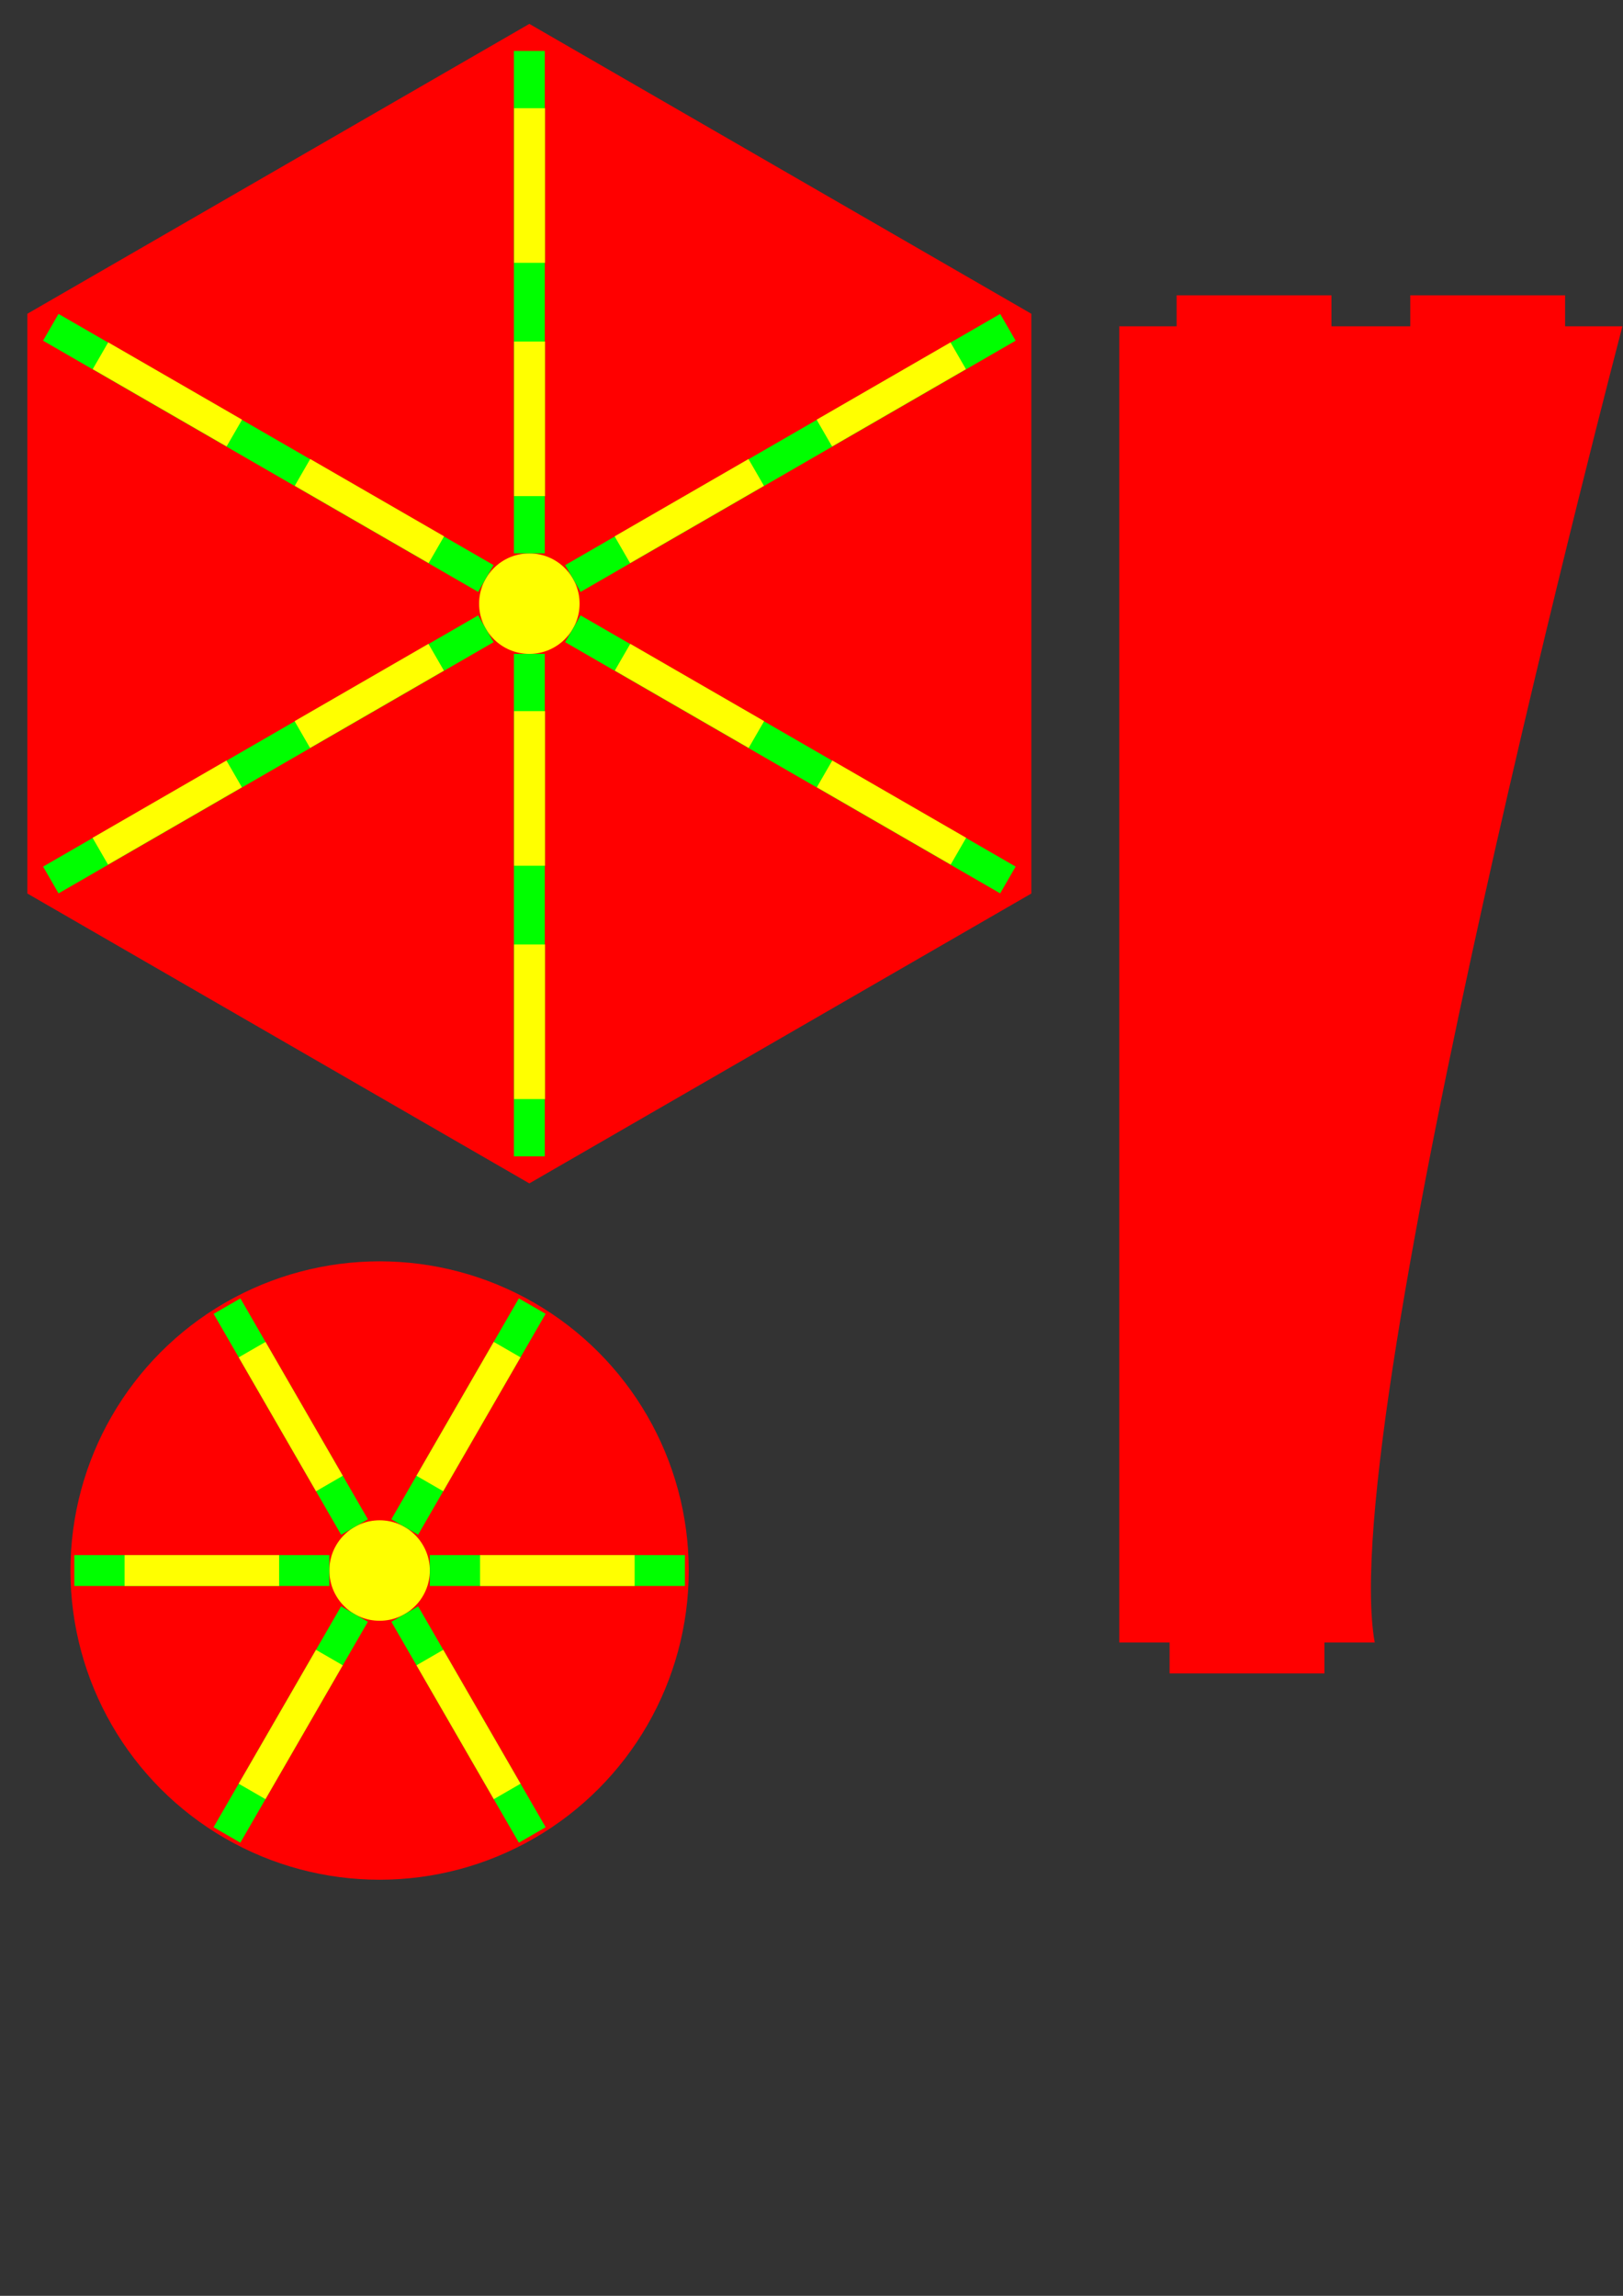 <?xml version="1.0" encoding="UTF-8" standalone="no"?>
<!-- Created with Inkscape (http://www.inkscape.org/) -->

<svg
   xmlns:dc="http://purl.org/dc/elements/1.1/"
   xmlns:cc="http://creativecommons.org/ns#"
   xmlns:rdf="http://www.w3.org/1999/02/22-rdf-syntax-ns#"
   xmlns:svg="http://www.w3.org/2000/svg"
   xmlns="http://www.w3.org/2000/svg"
   xmlns:sodipodi="http://sodipodi.sourceforge.net/DTD/sodipodi-0.dtd"
   xmlns:inkscape="http://www.inkscape.org/namespaces/inkscape"
   width="210mm"
   height="297mm"
   viewBox="0 0 210 297"
   version="1.1"
   id="svg8"
   inkscape:version="0.92.1 r15371"
   sodipodi:docname="360cello_proto1.svg">
  <rect x="0" y="0" width="210" height="297" fill="#333333" stroke="none"/>
  <defs
     id="defs2" />
  <sodipodi:namedview
     id="base"
     pagecolor="#ffffff"
     bordercolor="#666666"
     borderopacity="1.0"
     inkscape:pageopacity="0.0"
     inkscape:pageshadow="2"
     inkscape:zoom="0.35"
     inkscape:cx="678.81056"
     inkscape:cy="665.61853"
     inkscape:document-units="mm"
     inkscape:current-layer="layer1"
     showgrid="false"
     inkscape:measure-start="362.857,764.286"
     inkscape:measure-end="587.189,637.155"
     inkscape:window-width="1280"
     inkscape:window-height="736"
     inkscape:window-x="0"
     inkscape:window-y="27"
     inkscape:window-maximized="1" />
  <g
     inkscape:label="Layer 1"
     inkscape:groupmode="layer"
     id="layer1">
    <path
       sodipodi:type="star"
       style="fill:#ff0000;stroke:none;stroke-width:1.001;stroke-miterlimit:4;stroke-dasharray:none;stroke-opacity:1"
       id="path4489"
       sodipodi:sides="6"
       sodipodi:cx="68.492476"
       sodipodi:cy="78.090595"
       sodipodi:r1="75"
       sodipodi:r2="64.951912"
       sodipodi:arg1="1.5707963"
       sodipodi:arg2="2.0943951"
       inkscape:flatsided="true"
       inkscape:rounded="0"
       inkscape:randomized="0"
       d="m 68.492,153.091 -64.952,-37.5 -2e-6,-75 L 68.492,3.091 133.444,40.591 l 0,75 z" />
    <circle
       style="fill:#ff0000;stroke:none;stroke-width:1.056;stroke-miterlimit:4;stroke-dasharray:none;stroke-opacity:1"
       id="path4491"
       cx="49.116"
       cy="203.173"
       r="40" />
    <circle
       style="fill:#ffff00;stroke:none;stroke-width:0.339;stroke-miterlimit:4;stroke-dasharray:none;stroke-opacity:1"
       id="path4493"
       cx="68.492"
       cy="78.091"
       r="6.5" />
    <circle
       r="6.5"
       cy="203.173"
       cx="49.116"
       id="circle4495"
       style="fill:#ffff00;stroke:none;stroke-width:0.339;stroke-miterlimit:4;stroke-dasharray:none;stroke-opacity:1" />
    <path
       style="fill:#ff0000;stroke:none;stroke-width:4.264;stroke-miterlimit:4;stroke-dasharray:none;stroke-opacity:1"
       d="M 574.506 144.172 L 574.506 159.289 L 546.506 159.289 L 546.506 801.809 L 571.072 801.809 L 571.072 816.928 L 646.664 816.928 L 646.664 801.809 L 671.23 801.809 C 670.619 798.416 670.165 794.608 669.857 790.414 C 669.55 786.22 669.388 781.639 669.365 776.701 C 669.343 771.764 669.457 766.469 669.701 760.848 C 669.945 755.226 670.318 749.277 670.811 743.029 C 671.303 736.782 671.916 730.235 672.639 723.42 C 673.361 716.605 674.195 709.521 675.129 702.197 C 676.997 687.55 679.27 671.943 681.875 655.611 C 684.48 639.28 687.418 622.224 690.613 604.678 C 693.809 587.131 697.264 569.093 700.902 550.799 C 704.541 532.505 708.365 513.955 712.301 495.383 C 716.236 476.811 720.282 458.216 724.367 439.834 C 732.538 403.069 740.861 367.154 748.75 333.959 C 756.639 300.764 764.094 270.293 770.527 244.416 C 783.394 192.662 792.176 159.289 792.176 159.289 L 764.176 159.289 L 764.176 144.172 L 688.584 144.172 L 688.584 159.289 L 650.096 159.289 L 650.096 144.172 L 574.506 144.172 z "
       transform="scale(0.265)"
       id="rect4497" />
    <g
       id="g4531"
       transform="rotate(-90,155.141,145.503)">
      <rect
         y="56.854"
         x="229.054"
         height="4"
         width="65"
         id="rect4523"
         style="fill:#00ff00;stroke:none;stroke-width:0.173;stroke-miterlimit:4;stroke-dasharray:none;stroke-opacity:1" />
      <g
         id="g4529"
         transform="matrix(1,0,0,0.683,-1.058,19.315)">
        <rect
           y="54.994"
           x="237.52"
           height="5.86"
           width="20"
           id="rect4525"
           style="fill:#ffff00;stroke:none;stroke-width:0.76;stroke-miterlimit:4;stroke-dasharray:none;stroke-opacity:1" />
        <rect
           style="fill:#ffff00;stroke:none;stroke-width:0.76;stroke-miterlimit:4;stroke-dasharray:none;stroke-opacity:1"
           id="rect4527"
           width="20"
           height="5.86"
           x="267.703"
           y="54.994" />
      </g>
    </g>
    <g
       transform="rotate(-90,194.141,184.503)"
       id="g4541">
      <rect
         style="fill:#00ff00;stroke:none;stroke-width:0.173;stroke-miterlimit:4;stroke-dasharray:none;stroke-opacity:1"
         id="rect4533"
         width="65"
         height="4"
         x="229.054"
         y="56.854" />
      <g
         transform="matrix(1,0,0,0.683,-1.058,19.315)"
         id="g4539">
        <rect
           style="fill:#ffff00;stroke:none;stroke-width:0.76;stroke-miterlimit:4;stroke-dasharray:none;stroke-opacity:1"
           id="rect4535"
           width="20"
           height="5.86"
           x="237.52"
           y="54.994" />
        <rect
           y="54.994"
           x="267.703"
           height="5.86"
           width="20"
           id="rect4537"
           style="fill:#ffff00;stroke:none;stroke-width:0.76;stroke-miterlimit:4;stroke-dasharray:none;stroke-opacity:1" />
      </g>
    </g>
    <g
       id="g4573"
       transform="rotate(-60,68.34,103.485)">
      <g
         id="g4551"
         transform="rotate(-90,172.514,140.959)">
        <rect
           y="56.854"
           x="229.054"
           height="4"
           width="65"
           id="rect4543"
           style="fill:#00ff00;stroke:none;stroke-width:0.173;stroke-miterlimit:4;stroke-dasharray:none;stroke-opacity:1" />
        <g
           id="g4549"
           transform="matrix(1,0,0,0.683,-1.058,19.315)">
          <rect
             y="54.994"
             x="237.52"
             height="5.86"
             width="20"
             id="rect4545"
             style="fill:#ffff00;stroke:none;stroke-width:0.76;stroke-miterlimit:4;stroke-dasharray:none;stroke-opacity:1" />
          <rect
             style="fill:#ffff00;stroke:none;stroke-width:0.76;stroke-miterlimit:4;stroke-dasharray:none;stroke-opacity:1"
             id="rect4547"
             width="20"
             height="5.86"
             x="267.703"
             y="54.994" />
        </g>
      </g>
      <g
         transform="rotate(-90,211.514,179.959)"
         id="g4561">
        <rect
           style="fill:#00ff00;stroke:none;stroke-width:0.173;stroke-miterlimit:4;stroke-dasharray:none;stroke-opacity:1"
           id="rect4553"
           width="65"
           height="4"
           x="229.054"
           y="56.854" />
        <g
           transform="matrix(1,0,0,0.683,-1.058,19.315)"
           id="g4559">
          <rect
             style="fill:#ffff00;stroke:none;stroke-width:0.76;stroke-miterlimit:4;stroke-dasharray:none;stroke-opacity:1"
             id="rect4555"
             width="20"
             height="5.86"
             x="237.52"
             y="54.994" />
          <rect
             y="54.994"
             x="267.703"
             height="5.86"
             width="20"
             id="rect4557"
             style="fill:#ffff00;stroke:none;stroke-width:0.76;stroke-miterlimit:4;stroke-dasharray:none;stroke-opacity:1" />
        </g>
      </g>
    </g>
    <g
       transform="matrix(-0.5,-0.866,-0.866,0.5,192.435,110.927)"
       id="g4595">
      <g
         transform="rotate(-90,172.514,140.959)"
         id="g4583">
        <rect
           style="fill:#00ff00;stroke:none;stroke-width:0.173;stroke-miterlimit:4;stroke-dasharray:none;stroke-opacity:1"
           id="rect4575"
           width="65"
           height="4"
           x="229.054"
           y="56.854" />
        <g
           transform="matrix(1,0,0,0.683,-1.058,19.315)"
           id="g4581">
          <rect
             style="fill:#ffff00;stroke:none;stroke-width:0.76;stroke-miterlimit:4;stroke-dasharray:none;stroke-opacity:1"
             id="rect4577"
             width="20"
             height="5.86"
             x="237.52"
             y="54.994" />
          <rect
             y="54.994"
             x="267.703"
             height="5.86"
             width="20"
             id="rect4579"
             style="fill:#ffff00;stroke:none;stroke-width:0.76;stroke-miterlimit:4;stroke-dasharray:none;stroke-opacity:1" />
        </g>
      </g>
      <g
         id="g4593"
         transform="rotate(-90,211.514,179.959)">
        <rect
           y="56.854"
           x="229.054"
           height="4"
           width="65"
           id="rect4585"
           style="fill:#00ff00;stroke:none;stroke-width:0.173;stroke-miterlimit:4;stroke-dasharray:none;stroke-opacity:1" />
        <g
           id="g4591"
           transform="matrix(1,0,0,0.683,-1.058,19.315)">
          <rect
             y="54.994"
             x="237.52"
             height="5.86"
             width="20"
             id="rect4587"
             style="fill:#ffff00;stroke:none;stroke-width:0.76;stroke-miterlimit:4;stroke-dasharray:none;stroke-opacity:1" />
          <rect
             style="fill:#ffff00;stroke:none;stroke-width:0.76;stroke-miterlimit:4;stroke-dasharray:none;stroke-opacity:1"
             id="rect4589"
             width="20"
             height="5.86"
             x="267.703"
             y="54.994" />
        </g>
      </g>
    </g>
    <g
       id="g4621"
       transform="translate(-25.658,-37.952)">
      <g
         id="g4607"
         transform="translate(-147.78,-26.283)">
        <rect
           y="265.408"
           x="229.054"
           height="4"
           width="33"
           id="rect4603"
           style="fill:#00ff00;stroke:none;stroke-width:0.366;stroke-miterlimit:4;stroke-dasharray:none;stroke-opacity:1" />
        <rect
           style="fill:#ffff00;stroke:none;stroke-width:0.285;stroke-miterlimit:4;stroke-dasharray:none;stroke-opacity:1"
           id="rect4605"
           width="20"
           height="4"
           x="235.554"
           y="265.408" />
      </g>
      <g
         transform="translate(-193.78,-26.283)"
         id="g4613">
        <rect
           style="fill:#00ff00;stroke:none;stroke-width:0.366;stroke-miterlimit:4;stroke-dasharray:none;stroke-opacity:1"
           id="rect4609"
           width="33"
           height="4"
           x="229.054"
           y="265.408" />
        <rect
           y="265.408"
           x="235.554"
           height="4"
           width="20"
           id="rect4611"
           style="fill:#ffff00;stroke:none;stroke-width:0.285;stroke-miterlimit:4;stroke-dasharray:none;stroke-opacity:1" />
      </g>
    </g>
    <g
       id="g4635"
       transform="rotate(-60,29.077,244.369)">
      <g
         transform="translate(-147.78,-26.283)"
         id="g4627">
        <rect
           style="fill:#00ff00;stroke:none;stroke-width:0.366;stroke-miterlimit:4;stroke-dasharray:none;stroke-opacity:1"
           id="rect4623"
           width="33"
           height="4"
           x="229.054"
           y="265.408" />
        <rect
           y="265.408"
           x="235.554"
           height="4"
           width="20"
           id="rect4625"
           style="fill:#ffff00;stroke:none;stroke-width:0.285;stroke-miterlimit:4;stroke-dasharray:none;stroke-opacity:1" />
      </g>
      <g
         id="g4633"
         transform="translate(-193.78,-26.283)">
        <rect
           y="265.408"
           x="229.054"
           height="4"
           width="33"
           id="rect4629"
           style="fill:#00ff00;stroke:none;stroke-width:0.366;stroke-miterlimit:4;stroke-dasharray:none;stroke-opacity:1" />
        <rect
           style="fill:#ffff00;stroke:none;stroke-width:0.285;stroke-miterlimit:4;stroke-dasharray:none;stroke-opacity:1"
           id="rect4631"
           width="20"
           height="4"
           x="235.554"
           y="265.408" />
      </g>
    </g>
    <g
       transform="matrix(-0.5,-0.866,-0.866,0.5,295.323,147.366)"
       id="g4649">
      <g
         id="g4641"
         transform="translate(-147.78,-26.283)">
        <rect
           y="265.408"
           x="229.054"
           height="4"
           width="33"
           id="rect4637"
           style="fill:#00ff00;stroke:none;stroke-width:0.366;stroke-miterlimit:4;stroke-dasharray:none;stroke-opacity:1" />
        <rect
           style="fill:#ffff00;stroke:none;stroke-width:0.285;stroke-miterlimit:4;stroke-dasharray:none;stroke-opacity:1"
           id="rect4639"
           width="20"
           height="4"
           x="235.554"
           y="265.408" />
      </g>
      <g
         transform="translate(-193.78,-26.283)"
         id="g4647">
        <rect
           style="fill:#00ff00;stroke:none;stroke-width:0.366;stroke-miterlimit:4;stroke-dasharray:none;stroke-opacity:1"
           id="rect4643"
           width="33"
           height="4"
           x="229.054"
           y="265.408" />
        <rect
           y="265.408"
           x="235.554"
           height="4"
           width="20"
           id="rect4645"
           style="fill:#ffff00;stroke:none;stroke-width:0.285;stroke-miterlimit:4;stroke-dasharray:none;stroke-opacity:1" />
      </g>
    </g>
    <ellipse
       style="fill:#ffff00;stroke:none;stroke-width:1;stroke-miterlimit:4;stroke-dasharray:none;stroke-opacity:1"
       id="path4653"
       cx="328.65"
       cy="103.476"
       rx="10.772"
       ry="10.961" />
    <rect
       y="41.611"
       x="232.261"
       height="170"
       width="65"
       id="rect4655"
       style="fill:#ff0000;stroke:none;stroke-width:1.128;stroke-miterlimit:4;stroke-dasharray:none;stroke-opacity:1" />
    <g
       transform="translate(3.207,-19.243)"
       id="g4665">
      <rect
         y="56.854"
         x="229.054"
         height="4"
         width="65"
         id="rect4657"
         style="fill:#00ff00;stroke:none;stroke-width:0.173;stroke-miterlimit:4;stroke-dasharray:none;stroke-opacity:1" />
      <g
         id="g4663"
         transform="matrix(1,0,0,0.683,-1.058,19.315)">
        <rect
           y="54.994"
           x="237.52"
           height="5.86"
           width="20"
           id="rect4659"
           style="fill:#ffff00;stroke:none;stroke-width:0.76;stroke-miterlimit:4;stroke-dasharray:none;stroke-opacity:1" />
        <rect
           style="fill:#ffff00;stroke:none;stroke-width:0.76;stroke-miterlimit:4;stroke-dasharray:none;stroke-opacity:1"
           id="rect4661"
           width="20"
           height="5.86"
           x="267.703"
           y="54.994" />
      </g>
    </g>
    <g
       transform="translate(3.207,-53.797)"
       id="g4671">
      <rect
         style="fill:#00ff00;stroke:none;stroke-width:0.366;stroke-miterlimit:4;stroke-dasharray:none;stroke-opacity:1"
         id="rect4667"
         width="33"
         height="4"
         x="229.054"
         y="265.408" />
      <rect
         y="265.408"
         x="235.554"
         height="4"
         width="20"
         id="rect4669"
         style="fill:#ffff00;stroke:none;stroke-width:0.285;stroke-miterlimit:4;stroke-dasharray:none;stroke-opacity:1" />
    </g>
    <path
       sodipodi:nodetypes="cc"
       inkscape:connector-curvature="0"
       id="path4673"
       d="m 297.261,41.611 c 0,0 -37.176,141.274 -32,170"
       style="fill:none;stroke:#000000;stroke-width:0.265px;stroke-linecap:butt;stroke-linejoin:miter;stroke-opacity:1" />
  </g>
</svg>
